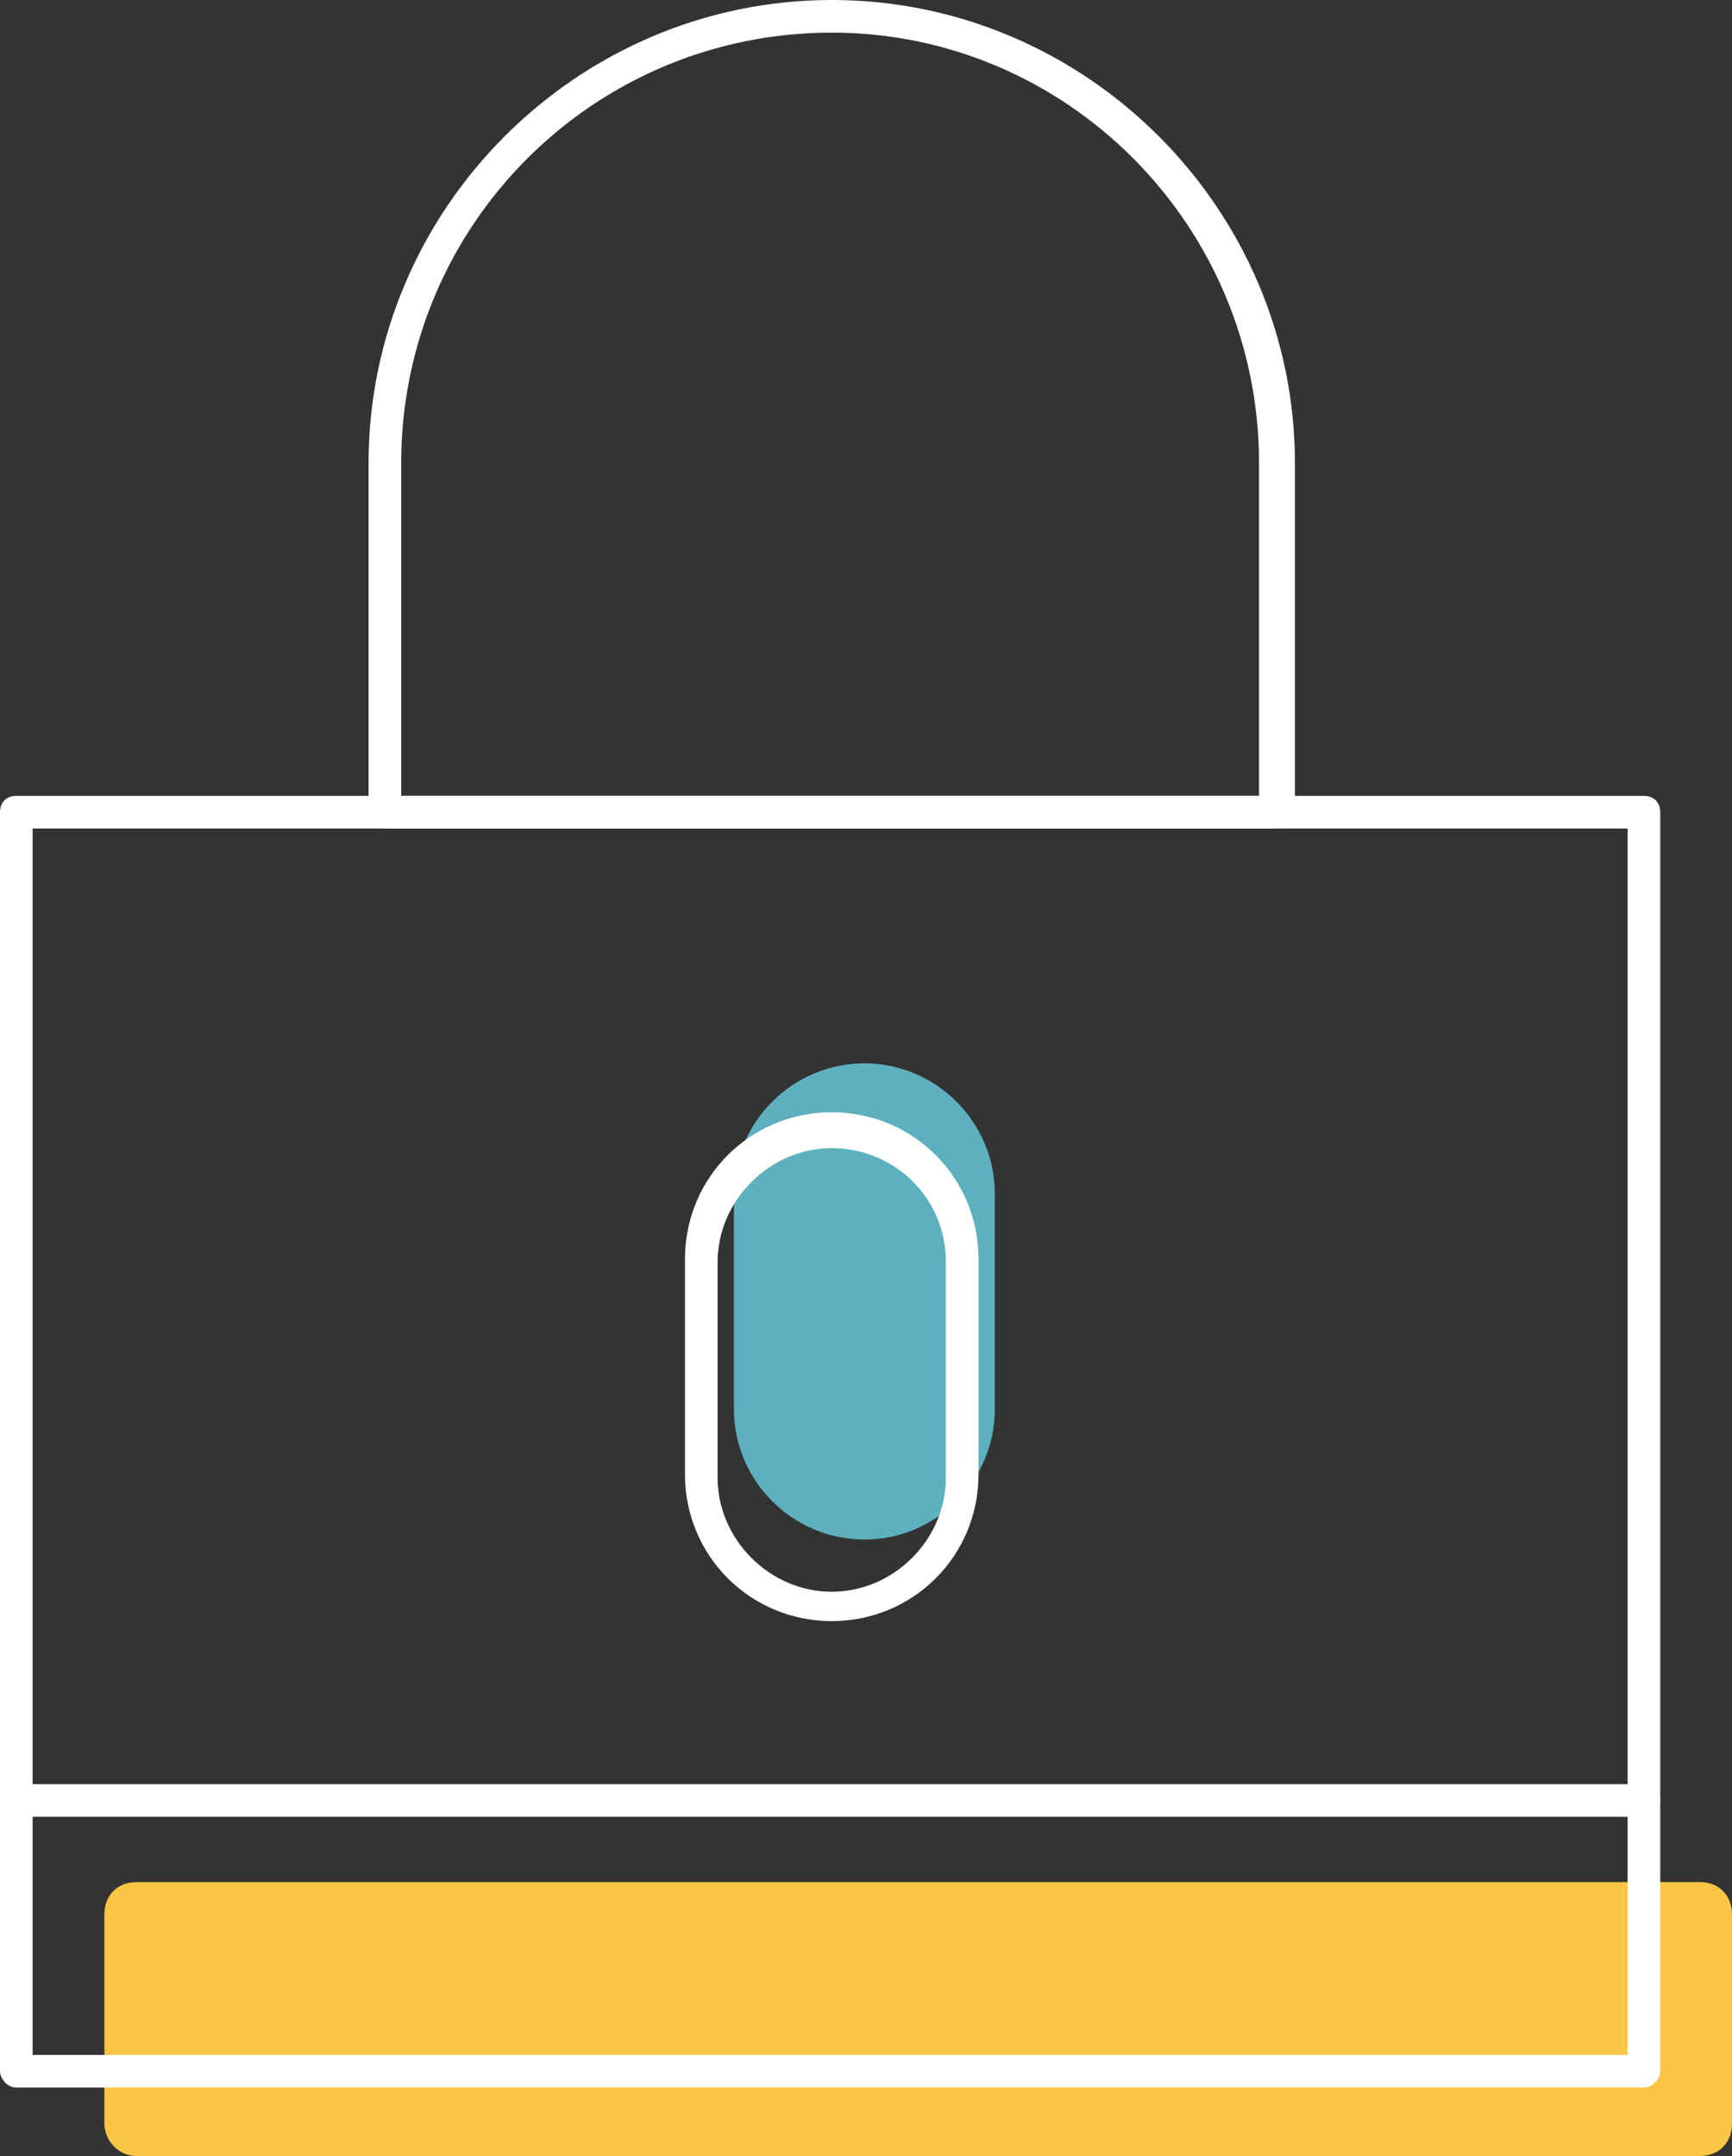 <?xml version="1.0" encoding="utf-8"?>
<!-- Generator: Adobe Illustrator 23.0.1, SVG Export Plug-In . SVG Version: 6.00 Build 0)  -->
<svg version="1.1" id="Layer_1" xmlns="http://www.w3.org/2000/svg" xmlns:xlink="http://www.w3.org/1999/xlink" x="0px" y="0px"
	 viewBox="0 0 53.1 66.1" style="enable-background:new 0 0 53.1 66.1;" xml:space="preserve">
<rect x="0" y="0" width="53.1" height="66.1" fill="#333333" stroke="none"/>
<style type="text/css">
	.st0{fill:#FDC544;}
	.st1{fill:#FFFFFF;}
	.st2{fill:#5DB0BD;}
</style>
<g>
	<path class="st0" d="M4.2,66.1h47.9c0.6,0,1-0.4,1-1v-6.4c0-0.6-0.4-1-1-1H4.2c-0.6,0-1,0.4-1,1v6.4C3.2,65.6,3.6,66.1,4.2,66.1z"
		/>
	<path class="st1" d="M50.4,64H0.5C0.2,64,0,63.7,0,63.5V24.9c0-0.3,0.2-0.5,0.5-0.5h49.9c0.3,0,0.5,0.2,0.5,0.5v38.6
		C50.9,63.7,50.7,64,50.4,64z M1,63h48.9V25.4H1V63z"/>
	<path class="st1" d="M50.4,55.7H0.5c-0.3,0-0.5-0.2-0.5-0.5s0.2-0.5,0.5-0.5h49.9c0.3,0,0.5,0.2,0.5,0.5S50.7,55.7,50.4,55.7z"/>
	<path class="st2" d="M26.5,47.2L26.5,47.2c-2.2,0-4-1.8-4-4v-6.6c0-2.2,1.8-4,4-4h0c2.2,0,4,1.8,4,4v6.6
		C30.5,45.4,28.7,47.2,26.5,47.2z"/>
	<path class="st1" d="M39.1,25.4H11.8c-0.3,0-0.5-0.2-0.5-0.5V14.2C11.3,6.4,17.7,0,25.5,0c7.8,0,14.2,6.4,14.2,14.2v10.7
		C39.6,25.2,39.4,25.4,39.1,25.4z M12.3,24.4h26.3V14.2C38.6,6.9,32.7,1,25.5,1c-7.3,0-13.2,5.9-13.2,13.2V24.4z"/>
	<path class="st1" d="M25.5,49.7c-2.5,0-4.5-2-4.5-4.5v-6.6c0-2.5,2-4.5,4.5-4.5s4.5,2,4.5,4.5v6.6C30,47.7,28,49.7,25.5,49.7z
		 M25.5,35.2c-1.9,0-3.5,1.6-3.5,3.5v6.6c0,1.9,1.6,3.5,3.5,3.5h0c1.9,0,3.5-1.6,3.5-3.5v-6.6C29,36.7,27.4,35.2,25.5,35.2z"/>
</g>
</svg>
